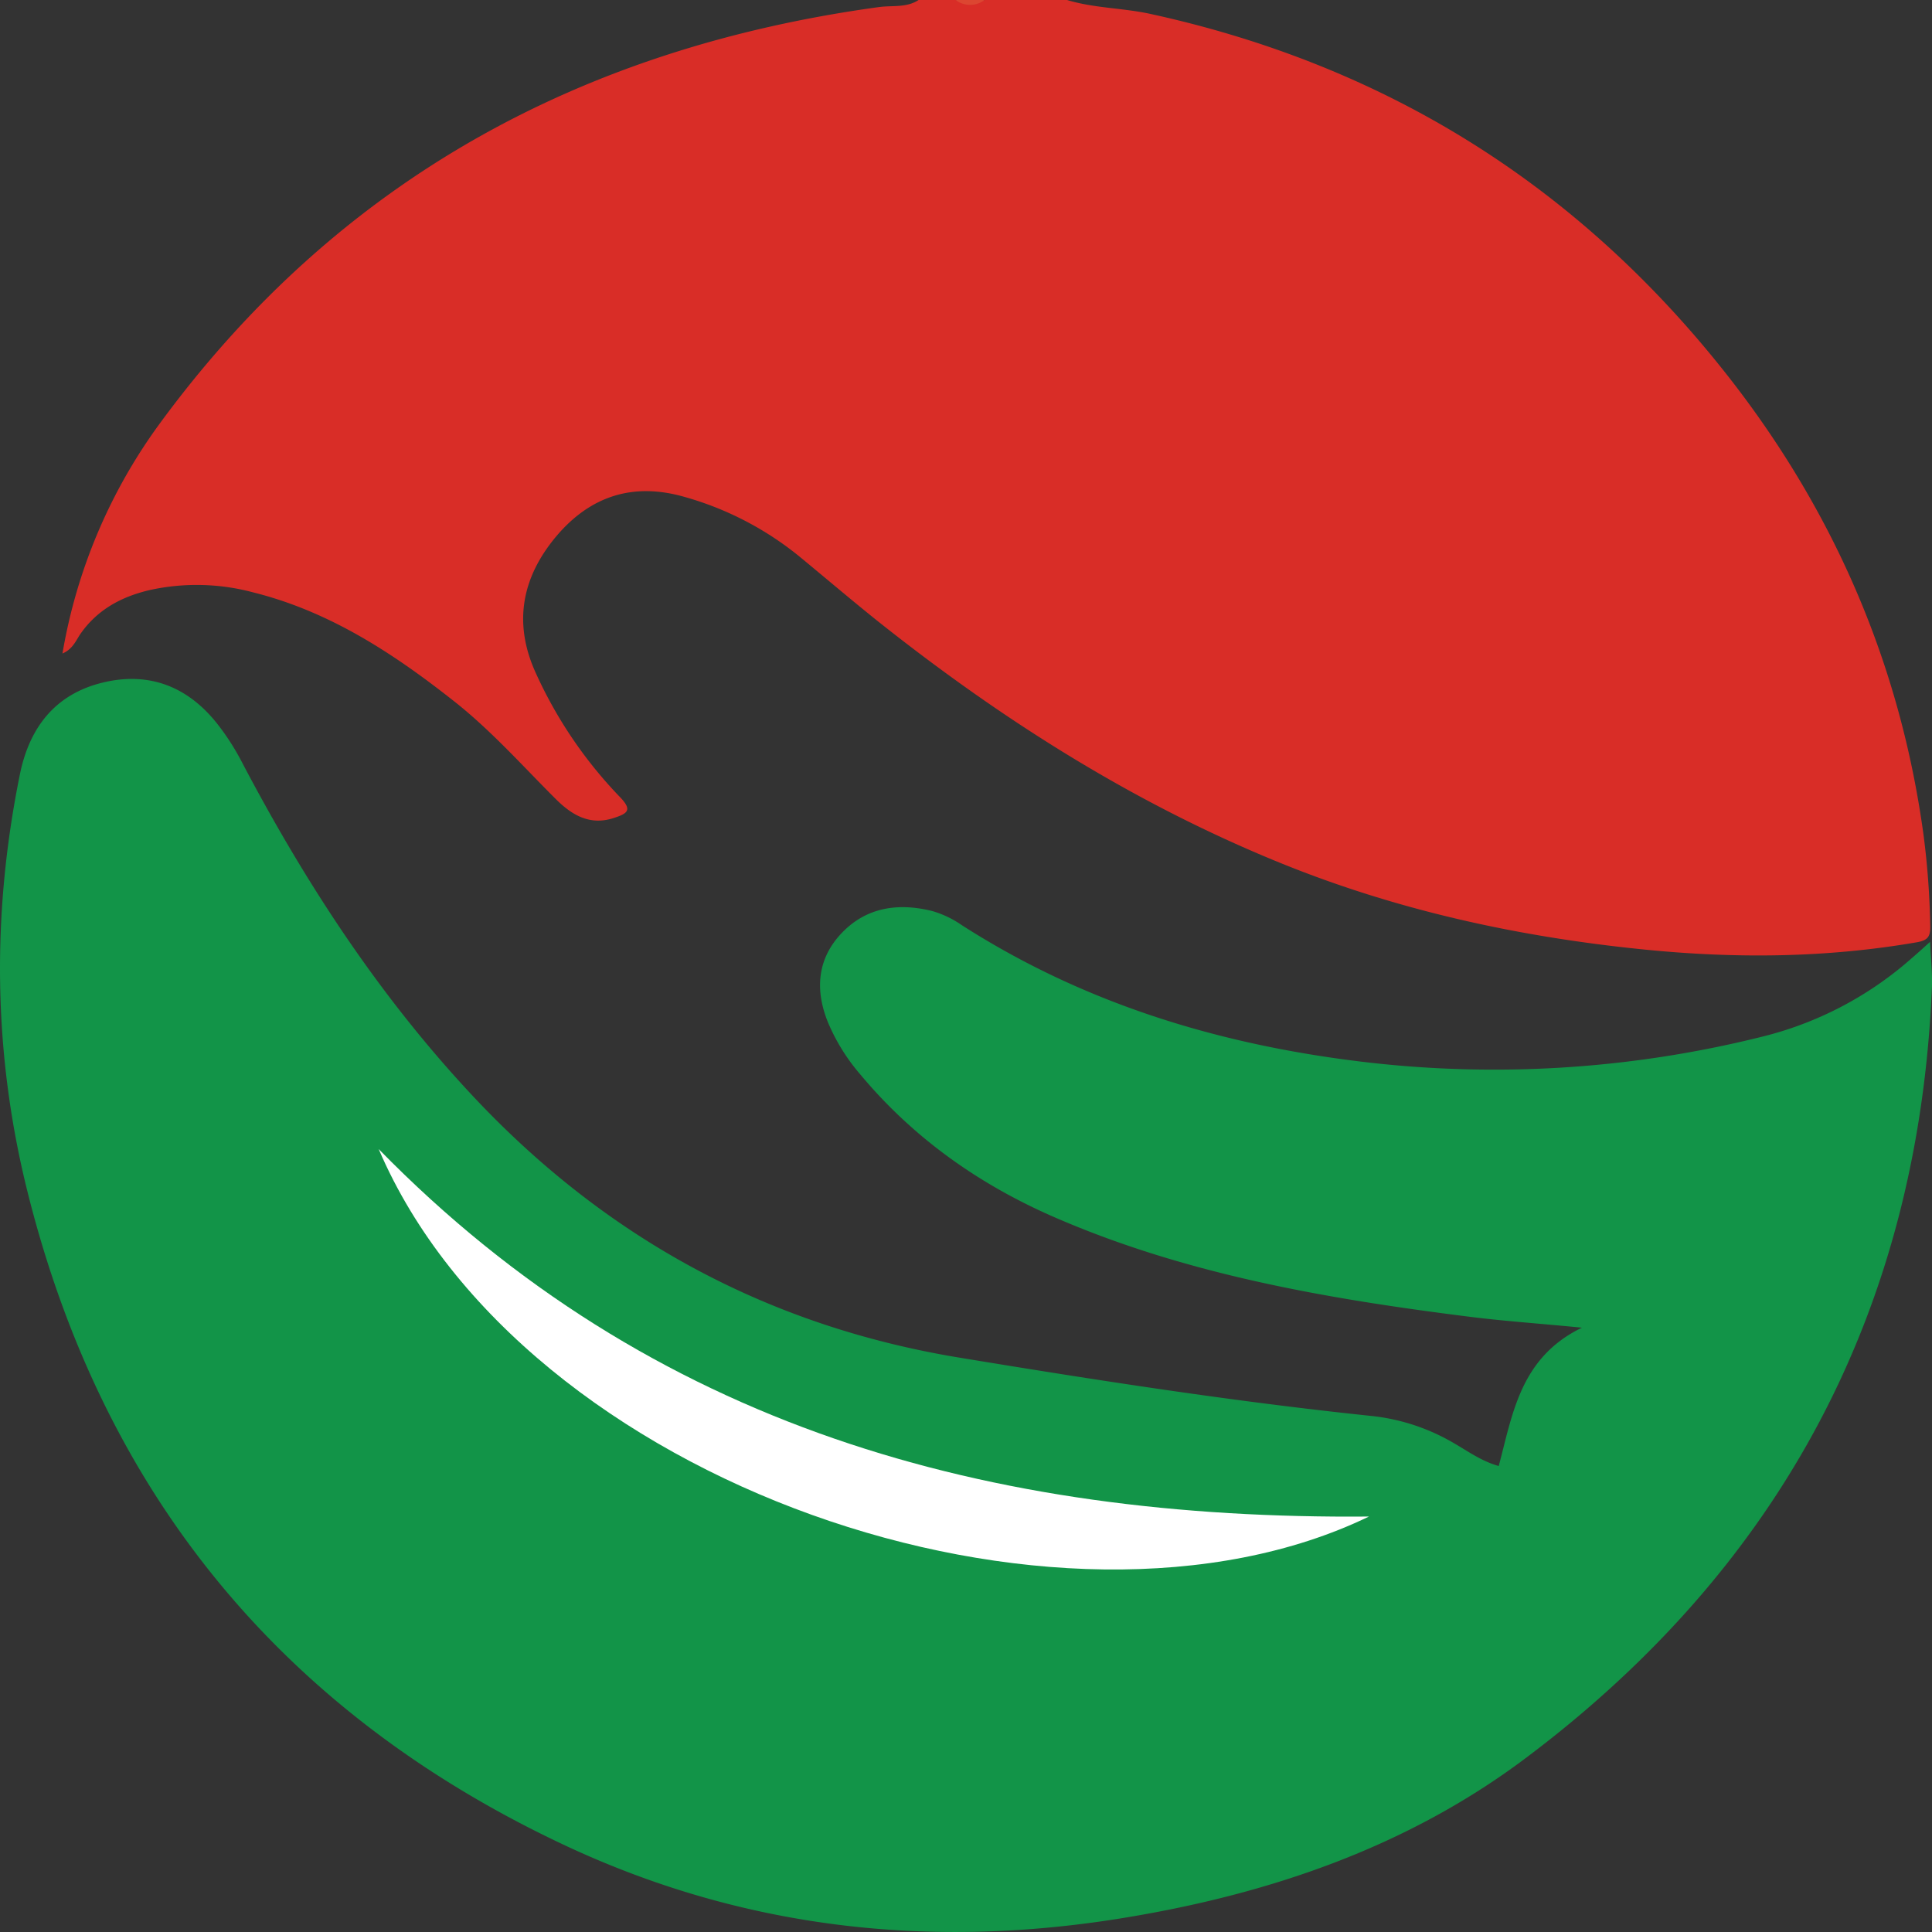 <svg xmlns="http://www.w3.org/2000/svg" width="24" height="24" fill="none" viewBox="0 0 24 24"><rect x="0" y="0" width="24" height="24" fill="#333333" stroke="none"/><g clip-path="url(#a)"><path fill="#D92D27" d="M13.255 0c.34.103.697.098 1.041.174 2.94.643 5.336 2.15 7.189 4.523 1.305 1.673 2.123 3.566 2.41 5.677.049.373.076.748.083 1.124.003.134-.025.183-.17.208-1.119.193-2.239.203-3.367.091-1.551-.154-3.057-.48-4.506-1.065-1.84-.744-3.496-1.794-5.044-3.026-.32-.257-.632-.522-.947-.782a3.95 3.95 0 0 0-1.44-.751c-.633-.182-1.162-.016-1.586.48-.431.508-.545 1.073-.27 1.69a5.457 5.457 0 0 0 1.055 1.56c.154.16.094.202-.074.257-.308.103-.535-.043-.733-.242-.404-.404-.785-.832-1.234-1.19-.76-.602-1.559-1.13-2.516-1.369a2.711 2.711 0 0 0-1.291-.028c-.35.083-.65.244-.861.551-.052.079-.092.182-.218.236a6.742 6.742 0 0 1 1.219-2.871C4.22 2.22 7.245.59 10.925.087c.161-.021.337.011.486-.087h.461a.525.525 0 0 0 .359 0h1.024z"/><path fill="#DC4631" d="M12.23 0a.297.297 0 0 1-.359 0h.36z"/><path fill="#129448" d="M18.618 18.211c.174-.655.27-1.348 1.033-1.718-.525-.052-.978-.082-1.429-.14-1.753-.222-3.49-.522-5.125-1.233-.935-.407-1.752-.984-2.41-1.773a2.438 2.438 0 0 1-.403-.65c-.16-.398-.133-.78.164-1.098.307-.328.704-.388 1.132-.282.131.038.255.097.367.175 1.515.972 3.187 1.481 4.962 1.696 1.664.201 3.35.097 4.977-.309a4.387 4.387 0 0 0 1.86-.974c.064-.055.126-.11.23-.205.01.22.03.392.023.565-.167 3.988-1.863 7.182-5.04 9.57-1.486 1.118-3.214 1.702-5.038 1.996-2.387.385-4.7.123-6.896-.904-3.5-1.64-5.733-4.347-6.677-8.097-.434-1.722-.455-3.462-.102-5.205.118-.59.443-1.004 1.031-1.146.574-.139 1.059.048 1.428.52.12.154.225.32.314.495.79 1.5 1.714 2.91 2.88 4.148 1.649 1.75 3.647 2.832 6.019 3.223 1.7.28 3.401.545 5.115.724a2.55 2.55 0 0 1 1.034.342c.174.101.341.222.55.28z"/><path fill="#fff" d="M4.704 14.274c3.384 3.461 7.599 4.606 12.302 4.565-3.838 1.857-10.515-.39-12.302-4.565z"/></g><defs><clipPath id="a"><path fill="#fff" d="M0 0h24v24H0z"/></clipPath></defs></svg>